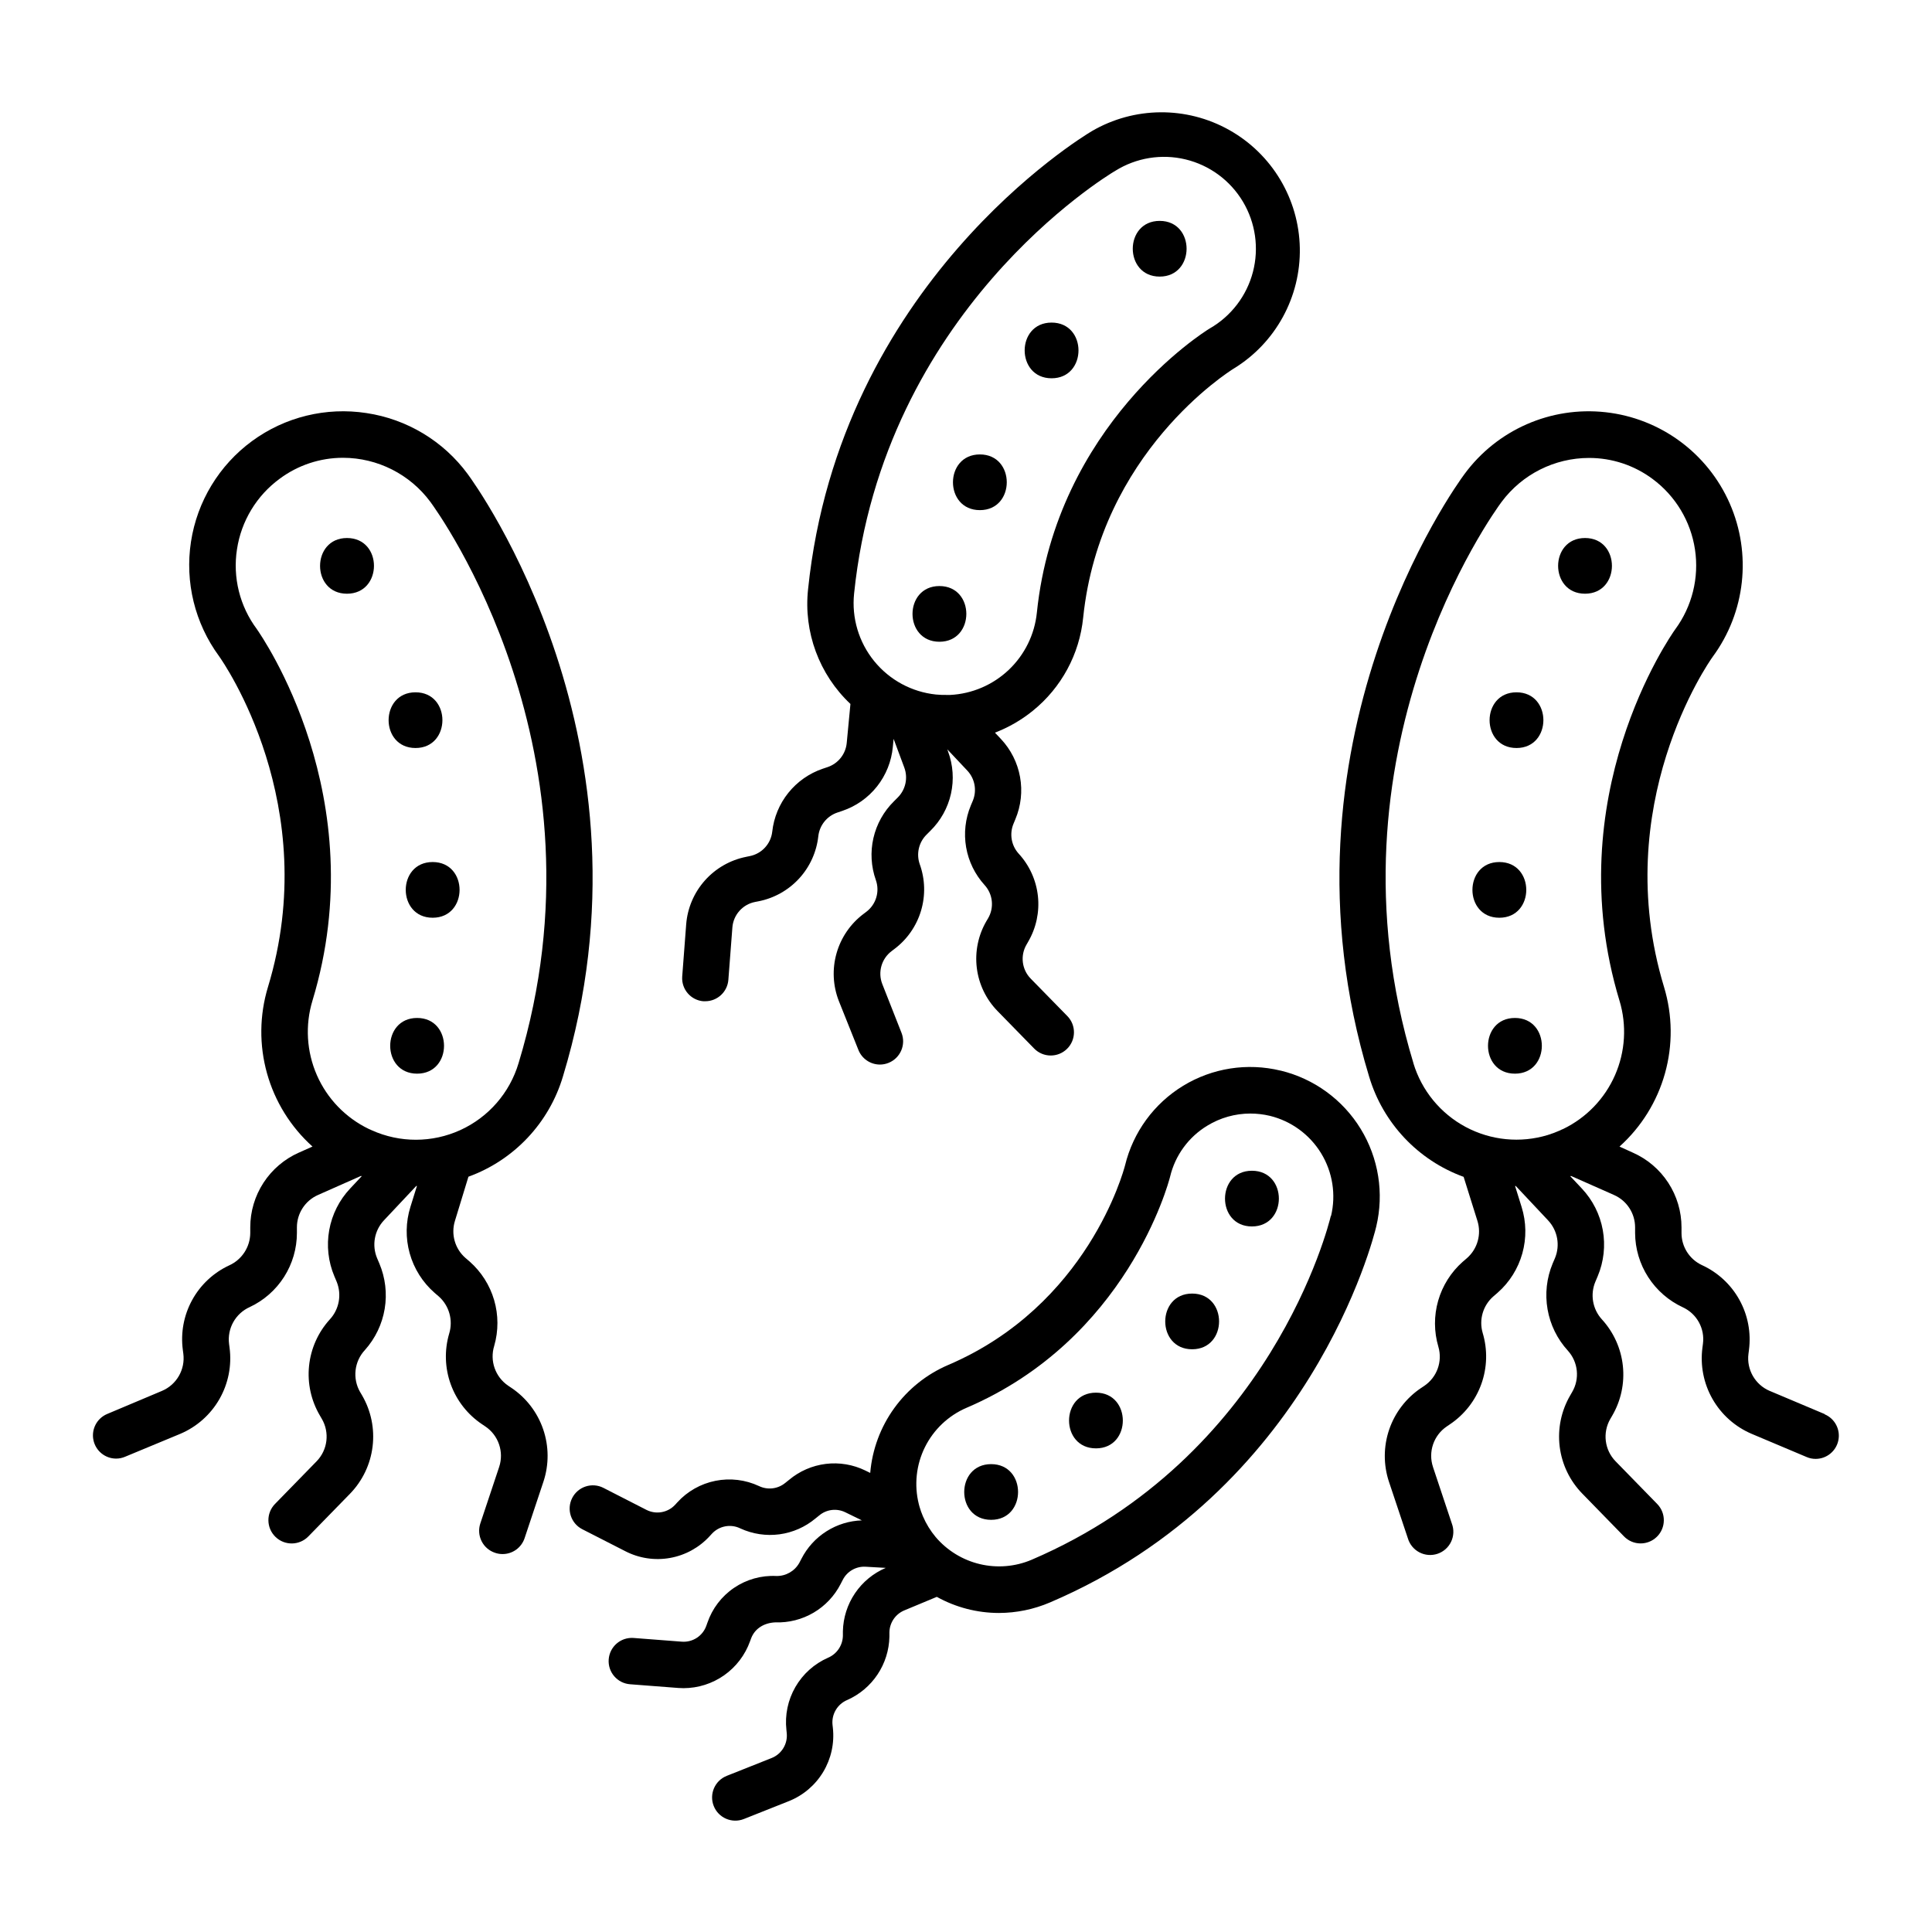 <?xml version="1.0" encoding="UTF-8"?>
<!-- Uploaded to: SVG Repo, www.svgrepo.com, Generator: SVG Repo Mixer Tools -->
<svg fill="#000000" width="800px" height="800px" version="1.1" viewBox="144 144 512 512" xmlns="http://www.w3.org/2000/svg">
 <g>
  <path d="m268.14 455.84c12.082-4.391 21.371-14.246 25.043-26.566 26.746-88.09-23.125-156.77-25.25-159.66-6.438-8.734-16.09-14.543-26.82-16.148-10.691-1.645-21.598 1.023-30.32 7.422-8.723 6.398-14.543 15.996-16.184 26.688s1.035 21.598 7.438 30.316c1.152 1.621 27.609 39.535 12.961 87.691-2.254 7.441-2.34 15.367-0.25 22.852 2.09 7.484 6.273 14.219 12.055 19.414l-3.602 1.605v-0.004c-3.832 1.699-7.094 4.473-9.383 7.988-2.289 3.512-3.508 7.617-3.508 11.812v1.516c-0.027 3.699-2.207 7.047-5.578 8.57-4.172 1.938-7.617 5.16-9.828 9.199-2.211 4.035-3.074 8.672-2.461 13.234l0.129 0.984c0.535 4.172-1.77 8.195-5.641 9.84l-14.574 6.141c-2.684 1.145-4.195 4.019-3.613 6.883 0.582 2.863 3.094 4.922 6.016 4.926 0.82 0 1.629-0.168 2.383-0.492l14.621-6.07c4.375-1.855 8.02-5.09 10.379-9.215 2.359-4.121 3.301-8.906 2.68-13.617l-0.129-0.984v0.004c-0.531-4.121 1.703-8.105 5.5-9.793 3.727-1.75 6.875-4.523 9.086-7.996 2.207-3.469 3.387-7.5 3.391-11.613v-1.516c0.004-3.703 2.188-7.059 5.57-8.562l11.414-5.059 0.188 0.078-3.059 3.258c-2.879 3.055-4.805 6.883-5.547 11.012-0.742 4.129-0.27 8.387 1.363 12.25l0.59 1.398c1.41 3.422 0.699 7.348-1.82 10.055-3.094 3.414-5.016 7.727-5.481 12.309-0.469 4.582 0.543 9.191 2.883 13.16l0.492 0.848v-0.004c2.125 3.637 1.566 8.238-1.367 11.258l-11.039 11.316c-2.375 2.445-2.312 6.352 0.133 8.723 2.445 2.375 6.348 2.312 8.723-0.133l11.039-11.316c3.301-3.402 5.402-7.793 5.973-12.504 0.574-4.707-0.406-9.473-2.793-13.57l-0.5-0.848h-0.004c-2.082-3.59-1.566-8.125 1.27-11.156 2.742-3.07 4.559-6.852 5.234-10.91 0.676-4.059 0.184-8.227-1.414-12.02l-0.59-1.387c-1.438-3.41-0.73-7.352 1.809-10.047l8.57-9.113h0.176l-1.73 5.551c-1.254 4.004-1.32 8.285-0.188 12.324 1.129 4.035 3.41 7.66 6.562 10.426l1.141 0.984h0.004c2.758 2.461 3.836 6.305 2.754 9.84-1.301 4.418-1.152 9.137 0.422 13.461 1.574 4.328 4.492 8.039 8.324 10.59l0.816 0.551h0.004c3.496 2.344 5 6.734 3.68 10.734l-5 14.996c-0.512 1.555-0.387 3.246 0.355 4.703 0.738 1.461 2.027 2.566 3.582 3.07 0.633 0.215 1.297 0.328 1.965 0.324 2.652 0 5-1.695 5.836-4.211l5-14.996c1.488-4.5 1.461-9.367-0.074-13.852-1.535-4.488-4.492-8.348-8.43-10.992l-0.828-0.551 0.004-0.004c-3.445-2.316-4.957-6.621-3.719-10.586 1.137-3.953 1.133-8.152-0.02-12.102s-3.402-7.492-6.484-10.215l-1.141-0.984h-0.004c-2.785-2.445-3.867-6.305-2.754-9.84zm-56.086-145.14c-4.516-6.047-6.406-13.656-5.254-21.117 1.129-7.484 5.191-14.215 11.297-18.695 4.863-3.625 10.77-5.578 16.836-5.57 9.117 0.023 17.691 4.356 23.121 11.684 1.969 2.688 48.336 66.527 23.371 148.75-2.344 7.859-7.965 14.32-15.426 17.727s-16.027 3.422-23.5 0.043c-0.242-0.125-0.492-0.234-0.75-0.332-6.141-2.953-11.027-8.008-13.766-14.25s-3.156-13.258-1.172-19.777c16.348-53.883-13.469-96.582-14.758-98.461z"/>
  <path d="m235.95 286.58c-9.496 0-9.516 14.762 0 14.762 9.516 0 9.566-14.762 0-14.762z"/>
  <path d="m254.12 342.23c9.496 0 9.504-14.762 0-14.762-9.508 0.004-9.516 14.762 0 14.762z"/>
  <path d="m258.66 387.21c9.504 0 9.516-14.762 0-14.762s-9.504 14.762 0 14.762z"/>
  <path d="m254.54 413.77c-9.504 0-9.516 14.762 0 14.762 9.512 0 9.504-14.762 0-14.762z"/>
  <path d="m483.34 427.72c-8.793-2.133-18.074-0.684-25.797 4.027-7.727 4.715-13.262 12.301-15.395 21.094-0.395 1.504-9.898 37.078-46.867 52.891-5.715 2.445-10.656 6.398-14.297 11.438-3.641 5.039-5.84 10.973-6.367 17.168l-1.289-0.629v-0.004c-3.254-1.586-6.898-2.199-10.488-1.758-3.594 0.445-6.981 1.918-9.754 4.25l-0.984 0.789v-0.004c-1.957 1.617-4.68 1.941-6.965 0.836-3.598-1.68-7.641-2.168-11.535-1.387-3.894 0.777-7.438 2.781-10.113 5.719l-0.543 0.602v-0.004c-1.949 2.129-5.074 2.691-7.644 1.379l-11.387-5.824h0.004c-3.027-1.547-6.734-0.348-8.281 2.68-1.547 3.027-0.348 6.734 2.68 8.281l11.387 5.816c3.652 1.887 7.828 2.516 11.879 1.789 4.047-0.723 7.746-2.766 10.516-5.805l0.551-0.602c1.93-2.098 5.012-2.672 7.566-1.406 3.231 1.484 6.812 2.023 10.336 1.555 3.519-0.469 6.836-1.93 9.562-4.211l0.984-0.789c1.926-1.617 4.625-1.953 6.887-0.855l4.418 2.156c-3.332 0.113-6.574 1.113-9.387 2.902-2.816 1.785-5.102 4.293-6.621 7.262l-0.57 1.094c-1.23 2.199-3.574 3.539-6.094 3.484-3.981-0.199-7.918 0.906-11.215 3.148-3.297 2.238-5.773 5.492-7.059 9.27l-0.266 0.746c-0.953 2.727-3.625 4.465-6.504 4.242l-12.793-0.984h0.004c-3.391-0.25-6.34 2.293-6.59 5.684-0.25 3.387 2.293 6.336 5.684 6.586l12.793 0.984c0.453 0 0.914 0.051 1.359 0.051h-0.004c3.863-0.008 7.629-1.203 10.785-3.43 3.156-2.227 5.547-5.375 6.848-9.012l0.277-0.746c0.984-2.637 3.473-4.133 6.426-4.25 3.551 0.125 7.062-0.766 10.129-2.566 3.062-1.801 5.551-4.438 7.168-7.598l0.57-1.102c1.148-2.258 3.523-3.621 6.055-3.477l5.344 0.305h-0.004c-3.309 1.41-6.141 3.746-8.156 6.727-2.016 2.977-3.129 6.477-3.207 10.07v1.223c-0.066 2.535-1.605 4.801-3.938 5.793-3.637 1.598-6.672 4.316-8.656 7.758-1.984 3.445-2.816 7.434-2.371 11.383l0.078 0.797c0.312 2.863-1.328 5.582-4.008 6.641l-11.887 4.723v0.004c-3.156 1.25-4.699 4.824-3.449 7.984 1.254 3.156 4.828 4.699 7.988 3.449l11.887-4.723c3.805-1.512 7.012-4.227 9.125-7.734 2.113-3.508 3.019-7.609 2.574-11.684l-0.09-0.797c-0.305-2.836 1.301-5.531 3.938-6.621 3.25-1.449 6.019-3.789 7.992-6.75 1.973-2.961 3.062-6.422 3.144-9.977v-1.223c0.059-2.531 1.602-4.797 3.938-5.773l8.621-3.59v-0.004c5.031 2.797 10.695 4.266 16.449 4.273 4.664-0.008 9.277-0.961 13.562-2.797 69.086-29.52 85.777-96.766 86.445-99.602 2.106-8.836 0.625-18.145-4.121-25.891-4.742-7.746-12.363-13.297-21.188-15.438zm13.344 38.504c-0.621 2.598-15.863 63.961-79.312 91.137-4.324 1.832-9.125 2.234-13.695 1.148-4.57-1.086-8.676-3.602-11.719-7.18-1.387-1.66-2.523-3.512-3.375-5.5-0.352-0.82-0.648-1.664-0.898-2.519-0.051-0.246-0.113-0.488-0.195-0.727-1.262-5.059-0.688-10.395 1.625-15.066 2.316-4.668 6.215-8.363 11-10.422 42.488-18.176 53.5-59.402 53.973-61.254 1.34-5.652 4.898-10.527 9.867-13.527 3.43-2.098 7.367-3.207 11.387-3.211 1.75 0 3.492 0.203 5.195 0.609 5.664 1.387 10.551 4.961 13.586 9.941 3.035 4.977 3.977 10.957 2.609 16.629z"/>
  <path d="m475.77 454.26c-9.496 0-9.516 14.762 0 14.762 9.516-0.004 9.535-14.762 0-14.762z"/>
  <path d="m459.93 486.81c-9.496 0-9.516 14.762 0 14.762 9.516-0.004 9.516-14.762 0-14.762z"/>
  <path d="m434.44 513.07c-9.496 0-9.516 14.762 0 14.762s9.477-14.762 0-14.762z"/>
  <path d="m406.66 532.01c-9.496 0-9.516 14.762 0 14.762s9.516-14.762 0-14.762z"/>
  <path d="m627.57 518.75-14.562-6.141-0.004 0.004c-3.875-1.645-6.184-5.668-5.644-9.84l0.129-0.984h-0.004c0.609-4.598-0.277-9.27-2.527-13.328-2.246-4.055-5.738-7.285-9.957-9.207-3.285-1.547-5.379-4.844-5.383-8.473v-1.516c0-4.191-1.219-8.297-3.504-11.809-2.285-3.516-5.543-6.289-9.379-7.988l-3.551-1.613c5.781-5.195 9.965-11.93 12.055-19.414 2.094-7.484 2.008-15.41-0.246-22.852-14.613-48.156 11.809-86.07 12.922-87.578l-0.004 0.004c8.641-11.758 10.352-27.23 4.488-40.594-5.863-13.359-18.406-22.578-32.91-24.18-14.504-1.605-28.758 4.652-37.398 16.41-2.137 2.875-52.016 71.508-25.258 159.66v-0.004c3.672 12.32 12.961 22.176 25.043 26.57l3.66 11.68c1.105 3.535 0.023 7.391-2.754 9.84l-1.141 0.984h-0.004c-3.106 2.75-5.363 6.332-6.508 10.32-1.145 3.988-1.125 8.223 0.055 12.203 1.148 3.918-0.383 8.125-3.777 10.391l-0.816 0.543c-3.938 2.644-6.902 6.504-8.438 10.988-1.535 4.488-1.559 9.355-0.066 13.855l5.008 14.977c0.469 1.605 1.57 2.949 3.051 3.727s3.215 0.914 4.801 0.387c1.586-0.527 2.887-1.68 3.606-3.188 0.719-1.512 0.793-3.246 0.203-4.812l-5-14.996h0.004c-1.336-3.996 0.156-8.395 3.648-10.754l0.809-0.551c3.856-2.578 6.785-6.328 8.352-10.695 1.566-4.367 1.688-9.121 0.348-13.562-1.012-3.484 0.086-7.238 2.812-9.633l1.141-0.984c3.152-2.766 5.43-6.391 6.562-10.43 1.129-4.039 1.062-8.316-0.195-12.32l-1.73-5.551h0.188l8.562 9.113h-0.004c2.535 2.691 3.246 6.617 1.82 10.027l-0.609 1.418c-1.594 3.832-2.059 8.039-1.344 12.129 0.711 4.09 2.578 7.891 5.379 10.953 2.738 3.023 3.195 7.481 1.121 10.992l-0.492 0.855c-2.394 4.098-3.375 8.867-2.797 13.578 0.582 4.711 2.695 9.098 6.016 12.488l11.031 11.316c2.371 2.434 6.266 2.481 8.695 0.109 2.434-2.371 2.481-6.266 0.109-8.699l-11.039-11.316c-2.922-3-3.496-7.578-1.406-11.207l0.5-0.855c2.34-4 3.332-8.641 2.836-13.246-0.496-4.606-2.457-8.93-5.59-12.34-2.449-2.711-3.106-6.598-1.684-9.965l0.602-1.418c1.629-3.867 2.098-8.121 1.355-12.25-0.746-4.129-2.672-7.949-5.547-11.004l-3.059-3.258 0.188-0.078 11.426 5.059h-0.004c3.379 1.508 5.555 4.859 5.559 8.562v1.516c0.023 4.144 1.227 8.195 3.473 11.68 2.242 3.484 5.43 6.258 9.191 8 3.703 1.711 5.859 5.637 5.312 9.68l-0.129 0.984c-0.625 4.719 0.312 9.508 2.672 13.641 2.359 4.129 6.008 7.371 10.387 9.23l14.562 6.141c0.754 0.324 1.562 0.492 2.383 0.488 2.922-0.004 5.434-2.062 6.016-4.922 0.582-2.863-0.926-5.738-3.613-6.883zm-109-93.016c-24.973-82.273 21.383-146.07 23.371-148.73 5.453-7.324 14.043-11.641 23.172-11.645 6.066-0.008 11.973 1.945 16.836 5.57 6.074 4.496 10.117 11.219 11.238 18.691 1.125 7.473-0.762 15.09-5.246 21.172-1.277 1.789-31.094 44.488-14.762 98.398h0.004c1.965 6.512 1.543 13.512-1.188 19.738-2.731 6.231-7.59 11.281-13.711 14.25-0.301 0.109-0.59 0.238-0.867 0.395-1.059 0.469-2.148 0.875-3.254 1.219-7.246 2.199-15.066 1.434-21.746-2.137-6.676-3.57-11.66-9.648-13.855-16.895z"/>
  <path d="m564.05 301.34c9.496 0 9.516-14.762 0-14.762s-9.504 14.762 0 14.762z"/>
  <path d="m545.89 342.23c9.496 0 9.504-14.762 0-14.762-9.504 0.004-9.516 14.762 0 14.762z"/>
  <path d="m541.34 372.45c-9.496 0-9.516 14.762 0 14.762s9.516-14.762 0-14.762z"/>
  <path d="m545.47 413.77c-9.504 0-9.516 14.762 0 14.762s9.508-14.762 0-14.762z"/>
  <path d="m330.42 409.34h0.484c3.211-0.004 5.879-2.484 6.121-5.688l1.062-13.855c0.254-3.352 2.715-6.121 6.012-6.769l0.867-0.168c4.148-0.805 7.934-2.918 10.797-6.031s4.648-7.062 5.102-11.266c0.34-2.887 2.312-5.316 5.07-6.238l1.258-0.422c3.641-1.223 6.844-3.477 9.227-6.488 2.379-3.008 3.836-6.644 4.188-10.469l0.207-2.137 2.832 7.606v0.004c1.031 2.769 0.336 5.887-1.77 7.961l-0.984 0.984c-2.699 2.66-4.582 6.039-5.43 9.734-0.848 3.691-0.621 7.555 0.645 11.125 1.09 3.078 0.043 6.508-2.578 8.453l-0.688 0.523v-0.004c-3.461 2.606-5.973 6.273-7.152 10.438-1.184 4.168-0.969 8.605 0.609 12.641l5.164 12.91c0.91 2.363 3.184 3.93 5.719 3.934 0.773 0 1.535-0.145 2.254-0.434 3.16-1.242 4.715-4.809 3.473-7.969l-5.098-12.941c-1.223-3.137-0.211-6.703 2.481-8.727l0.688-0.523c3.394-2.535 5.879-6.094 7.094-10.152 1.215-4.055 1.098-8.395-0.344-12.379-0.949-2.738-0.242-5.777 1.82-7.812l0.984-0.984c2.738-2.68 4.641-6.094 5.477-9.832 0.836-3.738 0.566-7.637-0.773-11.227l-0.207-0.562 5.305 5.629c2.027 2.156 2.598 5.301 1.457 8.031l-0.523 1.23h0.004c-1.457 3.496-1.887 7.336-1.242 11.07 0.648 3.731 2.344 7.203 4.891 10.008 2.219 2.43 2.586 6.023 0.906 8.855l-0.434 0.727c-2.176 3.746-3.062 8.102-2.531 12.398 0.531 4.301 2.461 8.305 5.484 11.406l9.711 9.938c2.375 2.43 6.269 2.473 8.699 0.098 2.43-2.375 2.473-6.269 0.098-8.699l-9.723-9.938c-2.352-2.414-2.797-6.106-1.09-9.012l0.422-0.738c2.137-3.656 3.047-7.902 2.59-12.113-0.457-4.211-2.254-8.164-5.129-11.277-1.926-2.148-2.449-5.207-1.348-7.871l0.512-1.238v-0.004c1.484-3.531 1.91-7.418 1.227-11.184-0.68-3.769-2.438-7.262-5.062-10.051l-1.586-1.684c3.633-1.391 7.027-3.352 10.047-5.805 7.562-6.113 12.363-15 13.332-24.68 4.516-43.691 38.574-65.18 39.93-66.016h0.004c11.078-6.797 17.73-18.957 17.48-31.953-0.254-13-7.371-24.891-18.707-31.254-11.336-6.363-25.195-6.246-36.422 0.309-2.727 1.625-66.844 40.531-75.188 121.39-1.227 11.336 2.93 22.59 11.227 30.406l-0.984 10.344c-0.281 2.949-2.277 5.457-5.086 6.394l-1.258 0.422h-0.004c-3.586 1.219-6.754 3.438-9.125 6.391s-3.852 6.523-4.266 10.289c-0.363 3.242-2.793 5.867-5.992 6.484l-0.867 0.176v0.004c-4.25 0.832-8.109 3.035-10.988 6.269-2.883 3.231-4.625 7.32-4.961 11.637l-1.055 13.863v0.004c-0.219 3.348 2.293 6.25 5.637 6.512zm39.922-108.02c7.723-74.785 66.715-110.57 69.234-112.06v0.004c5.547-3.465 12.254-4.551 18.609-3.019 6.359 1.535 11.832 5.562 15.188 11.172 3.359 5.613 4.316 12.34 2.664 18.664-1.652 6.328-5.781 11.723-11.457 14.973-1.664 0.984-40.668 25.633-45.797 75.277-0.582 5.785-3.223 11.168-7.438 15.176-4.219 4.004-9.73 6.367-15.535 6.66-0.246-0.016-0.488-0.016-0.73 0-1.008 0.02-2.016-0.016-3.019-0.109-6.426-0.66-12.324-3.848-16.398-8.863-4.074-5.012-5.988-11.438-5.32-17.863z"/>
  <path d="m451.33 217.3c9.496 0 9.516-14.762 0-14.762-9.512 0.004-9.512 14.762 0 14.762z"/>
  <path d="m422.68 244.25c9.504 0 9.516-14.762 0-14.762-9.516 0.004-9.504 14.762 0 14.762z"/>
  <path d="m403.68 279.19c9.496 0 9.504-14.762 0-14.762-9.508 0.004-9.516 14.762 0 14.762z"/>
  <path d="m392.96 314.07c9.496 0 9.516-14.762 0-14.762-9.512 0.004-9.512 14.762 0 14.762z"/>
 </g>
</svg>